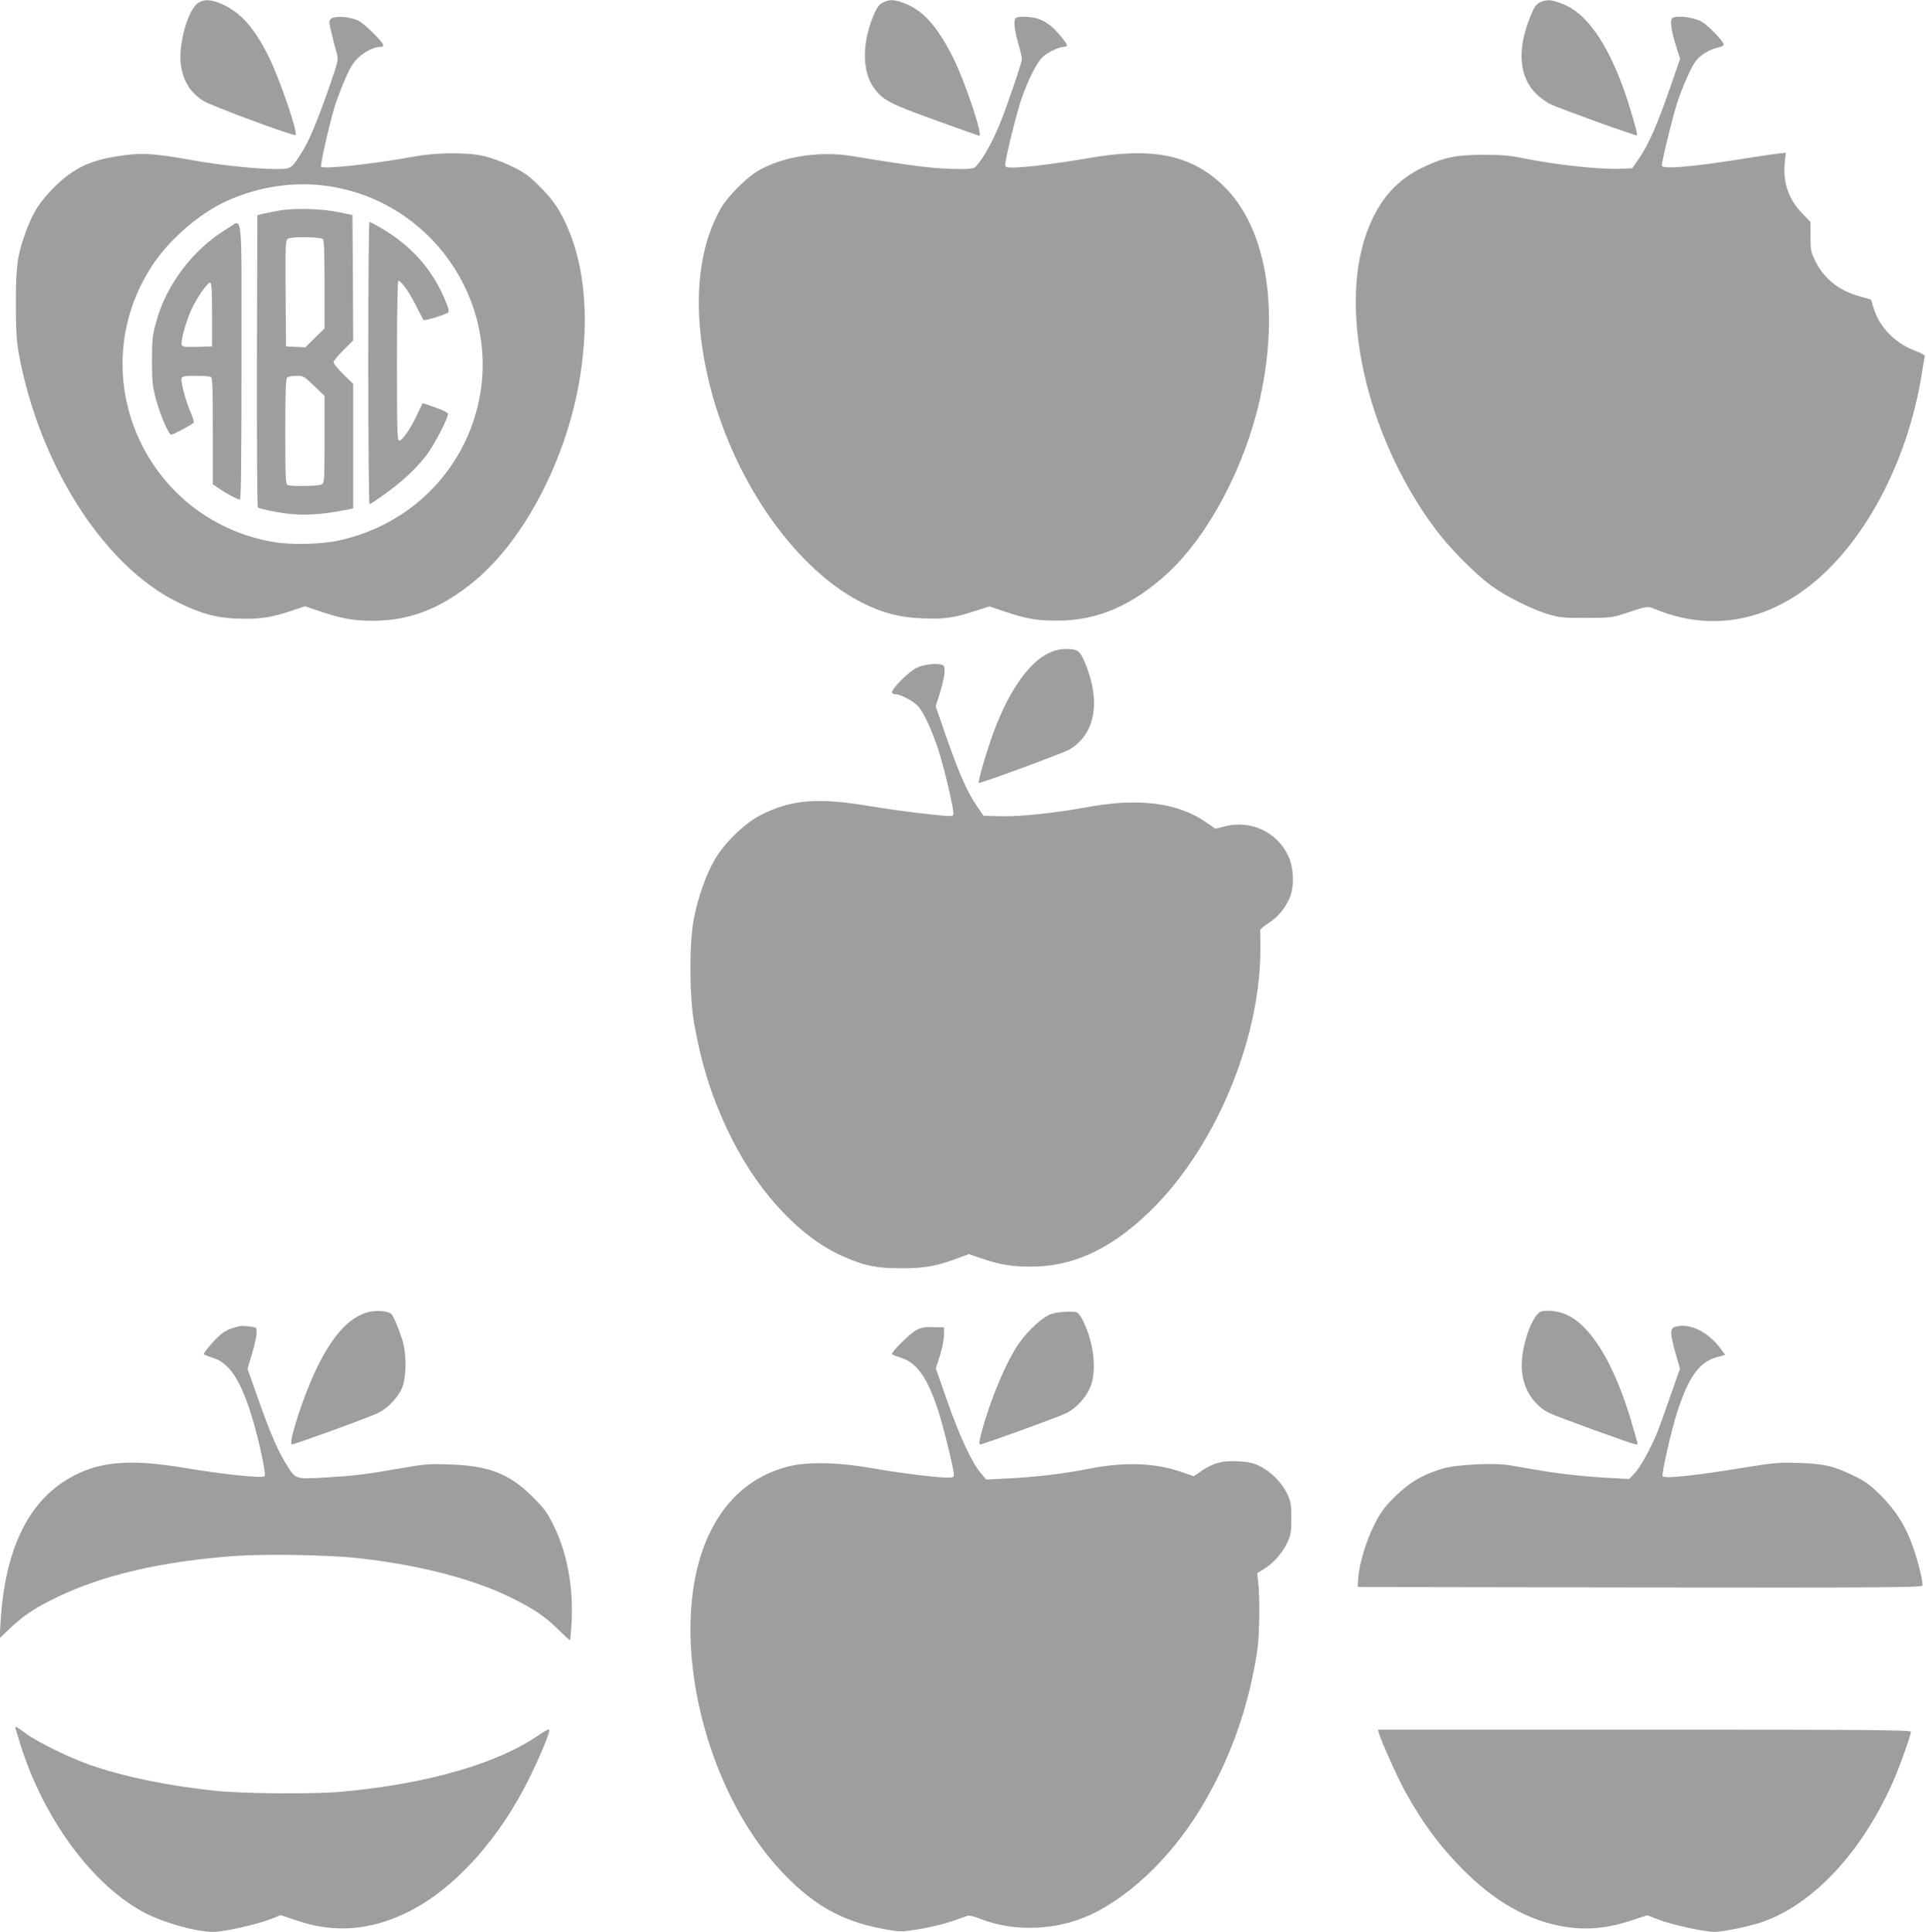 <?xml version="1.0" standalone="no"?>
<!DOCTYPE svg PUBLIC "-//W3C//DTD SVG 20010904//EN"
 "http://www.w3.org/TR/2001/REC-SVG-20010904/DTD/svg10.dtd">
<svg version="1.0" xmlns="http://www.w3.org/2000/svg"
 width="1276pt" height="1280pt" viewBox="0 0 1276 1280"
 preserveAspectRatio="xMidYMid meet">
<g transform="translate(0,1280) scale(0.1,-0.1)"
fill="#9e9e9e" stroke="none">
<path d="M1318 12784 c-73 -39 -142 -291 -118 -426 19 -104 64 -173 148 -227
49 -31 600 -236 610 -226 17 17 -104 369 -178 520 -93 187 -184 291 -304 345
-72 33 -117 37 -158 14z"/>
<path d="M5853 12785 c-25 -11 -39 -28 -59 -72 -84 -188 -85 -385 -4 -496 59
-80 103 -104 406 -213 158 -57 289 -104 292 -104 26 0 -94 358 -173 517 -105
209 -199 314 -325 362 -64 24 -93 26 -137 6z"/>
<path d="M10204 12785 c-26 -12 -38 -28 -63 -89 -94 -225 -78 -412 43 -524 24
-22 62 -50 85 -61 51 -26 571 -214 577 -208 6 6 -50 199 -90 310 -113 312
-250 502 -403 561 -76 29 -103 31 -149 11z"/>
<path d="M2196 12677 c-19 -14 -19 -16 2 -103 12 -49 27 -108 34 -130 11 -39
8 -51 -55 -233 -80 -228 -130 -346 -181 -426 -66 -104 -67 -105 -166 -105
-124 0 -371 25 -540 56 -285 50 -348 54 -510 29 -186 -28 -297 -82 -420 -205
-96 -96 -139 -162 -186 -288 -58 -156 -69 -230 -69 -482 0 -172 5 -249 18
-325 133 -737 561 -1412 1052 -1654 166 -83 281 -111 444 -111 120 0 189 12
309 52 l92 31 108 -36 c141 -47 215 -60 347 -60 244 1 452 83 672 266 328 274
603 801 692 1327 75 443 30 833 -130 1116 -29 52 -73 108 -131 166 -75 75
-100 93 -190 137 -56 27 -139 58 -183 67 -113 26 -314 24 -465 -4 -275 -50
-601 -85 -613 -66 -6 11 53 274 89 393 14 47 46 131 71 188 36 83 55 112 93
146 44 40 103 67 144 67 9 0 16 4 16 10 0 19 -124 142 -164 162 -52 27 -154
35 -180 15z m-16 -1111 c673 -102 1129 -751 994 -1416 -96 -469 -458 -831
-934 -932 -114 -25 -317 -29 -430 -9 -857 150 -1276 1119 -796 1840 113 169
313 341 490 420 216 97 450 131 676 97z"/>
<path d="M1845 11404 c-44 -8 -93 -18 -110 -22 l-30 -8 -3 -964 c-1 -530 2
-968 6 -972 5 -5 54 -17 111 -28 150 -29 283 -26 469 11 l52 10 0 412 0 413
-65 64 c-36 35 -65 71 -65 80 0 9 29 45 65 80 l65 65 -2 415 -3 415 -85 18
c-118 25 -304 30 -405 11z m293 -187 c9 -6 12 -77 12 -300 l0 -293 -63 -62
-64 -63 -64 3 -64 3 -3 350 c-2 325 -1 351 15 363 20 15 207 13 231 -1z m-57
-974 l69 -66 0 -288 c0 -275 -1 -289 -19 -299 -21 -11 -199 -14 -225 -4 -14 5
-16 46 -16 353 0 257 3 350 12 359 7 7 34 12 61 12 47 0 52 -3 118 -67z"/>
<path d="M2440 10395 c0 -514 4 -935 8 -935 10 0 107 68 177 124 82 65 153
137 205 206 52 71 142 246 138 269 -2 8 -39 26 -86 42 l-82 28 -39 -82 c-45
-94 -96 -167 -117 -167 -12 0 -14 80 -14 530 0 319 4 530 9 530 18 0 73 -76
116 -163 25 -49 47 -92 50 -97 5 -8 134 31 163 49 10 6 5 27 -25 97 -85 196
-223 350 -421 465 -37 21 -70 39 -74 39 -5 0 -8 -421 -8 -935z"/>
<path d="M1505 11285 c-226 -136 -406 -374 -472 -624 -23 -83 -26 -117 -26
-251 0 -135 3 -167 25 -250 30 -112 85 -240 103 -240 13 0 132 64 148 79 4 4
-4 32 -17 62 -32 70 -71 213 -63 233 5 13 23 16 91 16 46 0 91 -3 100 -6 14
-5 16 -47 16 -360 l0 -353 43 -29 c49 -34 121 -72 137 -72 7 0 10 288 10 915
0 1044 11 943 -95 880z m-100 -571 l0 -209 -98 -3 c-79 -2 -98 0 -103 12 -9
24 32 170 69 245 42 85 105 173 121 168 8 -3 11 -66 11 -213z"/>
<path d="M6733 12683 c-20 -8 -15 -73 12 -167 14 -47 25 -96 25 -108 0 -22
-90 -287 -141 -416 -51 -129 -119 -250 -165 -296 -11 -12 -36 -16 -97 -16
-165 0 -306 17 -722 86 -215 35 -462 -3 -623 -98 -76 -44 -200 -169 -243 -243
-169 -291 -195 -708 -75 -1183 164 -646 580 -1231 1029 -1446 125 -60 236 -88
379 -93 144 -6 205 2 348 49 l95 30 105 -35 c142 -48 213 -60 355 -59 259 1
493 104 723 316 272 253 512 708 611 1161 131 599 38 1134 -246 1406 -212 204
-470 256 -893 181 -194 -34 -417 -62 -497 -62 -46 0 -53 3 -53 19 0 40 74 340
107 435 43 125 103 243 140 278 33 31 108 67 141 68 31 0 28 10 -18 67 -49 62
-97 99 -151 118 -40 14 -121 19 -146 8z"/>
<path d="M11081 12681 c-19 -12 -10 -82 24 -189 l26 -82 -67 -193 c-84 -242
-141 -373 -202 -462 l-48 -70 -70 -3 c-136 -7 -443 26 -654 70 -80 17 -141 22
-255 22 -186 1 -271 -16 -412 -85 -163 -78 -277 -204 -352 -388 -215 -519 -27
-1381 437 -2004 93 -126 259 -294 371 -377 101 -74 275 -160 386 -192 69 -20
102 -23 245 -22 152 0 172 2 250 28 167 54 150 52 221 24 337 -134 686 -83
989 146 371 279 664 821 760 1406 10 63 20 121 22 128 2 9 -21 22 -62 37 -134
50 -240 158 -277 284 l-17 56 -80 23 c-135 38 -232 116 -289 232 -29 59 -32
73 -32 162 l-1 98 -51 53 c-91 92 -131 203 -119 333 l7 72 -48 -5 c-26 -3
-129 -18 -228 -34 -341 -55 -545 -72 -545 -46 0 33 81 360 109 438 42 117 87
217 117 256 30 40 96 79 147 88 20 4 37 12 37 19 0 21 -101 126 -147 153 -48
28 -165 43 -192 24z"/>
<path d="M6952 8475 c-143 -66 -283 -274 -387 -575 -39 -113 -87 -282 -81
-287 7 -7 559 197 601 221 171 101 210 316 105 571 -36 86 -49 95 -133 95 -34
0 -70 -9 -105 -25z"/>
<path d="M6075 8376 c-51 -23 -165 -136 -165 -163 0 -7 10 -13 23 -13 35 0
123 -48 153 -83 36 -42 86 -152 129 -279 41 -126 109 -414 101 -434 -6 -16 -7
-16 -256 12 -74 9 -200 27 -280 40 -363 62 -537 48 -745 -59 -105 -54 -241
-188 -303 -298 -56 -101 -106 -240 -134 -381 -32 -161 -32 -501 0 -692 50
-292 131 -538 258 -786 184 -360 458 -647 733 -766 143 -62 218 -77 381 -77
156 -1 239 15 382 69 l67 25 88 -30 c124 -42 201 -54 333 -53 289 2 555 134
821 409 413 426 697 1133 689 1718 -1 50 -1 95 -1 102 1 7 25 28 54 46 61 39
107 93 139 163 34 76 31 199 -6 280 -72 159 -247 242 -417 200 l-67 -17 -57
40 c-190 133 -450 167 -798 102 -215 -39 -443 -63 -576 -59 l-105 3 -48 70
c-61 89 -118 220 -202 462 l-67 193 25 79 c34 106 43 180 25 192 -28 17 -122
10 -174 -15z"/>
<path d="M2438 4106 c-127 -35 -236 -155 -344 -380 -85 -177 -188 -496 -160
-496 20 0 526 184 575 210 58 29 121 94 151 155 34 70 36 237 3 335 -31 93
-58 153 -74 167 -23 18 -101 23 -151 9z"/>
<path d="M10215 4112 c-63 -14 -141 -238 -133 -382 7 -128 75 -237 179 -291
48 -24 557 -209 576 -209 7 0 13 2 13 3 0 2 -18 66 -40 142 -113 385 -269 643
-433 715 -49 22 -120 31 -162 22z"/>
<path d="M6962 4093 c-53 -18 -148 -105 -208 -189 -84 -118 -189 -366 -249
-586 -18 -67 -20 -88 -11 -88 20 0 526 184 575 209 59 31 119 94 150 160 50
107 31 303 -45 452 -12 26 -30 49 -39 53 -29 11 -129 5 -173 -11z"/>
<path d="M1585 4013 c-55 -13 -87 -27 -119 -52 -37 -29 -116 -120 -116 -133 0
-3 25 -14 55 -23 107 -31 177 -129 250 -348 51 -155 111 -425 98 -438 -15 -15
-273 12 -541 57 -322 53 -514 43 -685 -35 -320 -145 -494 -476 -524 -996 l-6
-100 69 66 c91 86 170 139 317 209 305 146 690 235 1176 271 201 14 617 7 816
-15 403 -45 755 -136 1010 -261 149 -73 226 -125 314 -212 41 -41 76 -72 78
-70 2 3 6 58 10 123 11 233 -30 456 -118 634 -45 91 -64 117 -143 195 -152
151 -288 204 -546 212 -141 5 -170 2 -330 -26 -232 -41 -304 -49 -500 -61
-192 -10 -191 -11 -247 78 -58 90 -111 212 -190 435 l-73 208 30 101 c29 98
38 162 23 171 -14 8 -88 15 -108 10z"/>
<path d="M11105 4011 c-42 -9 -43 -39 -6 -171 l31 -108 -64 -183 c-35 -101
-74 -209 -86 -239 -40 -100 -113 -232 -150 -271 l-37 -39 -99 6 c-189 10 -340
26 -484 50 -80 14 -174 30 -210 36 -103 17 -350 5 -440 -22 -131 -38 -225 -93
-322 -190 -74 -75 -93 -102 -137 -191 -54 -110 -97 -257 -103 -349 l-3 -55
1868 -3 c1587 -2 1868 0 1873 12 7 19 -28 163 -66 267 -48 133 -111 232 -210
331 -73 72 -103 94 -181 131 -132 64 -190 78 -359 84 -133 4 -163 2 -360 -30
-328 -54 -533 -76 -545 -58 -8 15 58 306 97 426 75 232 146 330 260 362 l57
16 -20 28 c-85 120 -204 183 -304 160z"/>
<path d="M6072 3988 c-38 -18 -162 -140 -162 -159 0 -4 25 -15 55 -24 107 -31
177 -128 250 -348 33 -101 105 -393 105 -428 0 -16 -8 -19 -42 -19 -77 0 -309
29 -498 62 -234 41 -434 44 -565 10 -225 -60 -396 -204 -507 -427 -302 -604
-71 -1690 481 -2267 217 -227 414 -331 717 -378 60 -10 88 -8 190 9 66 11 161
34 210 51 49 17 97 34 106 37 10 3 46 -6 81 -20 208 -83 471 -80 689 8 274
111 568 385 771 720 196 323 322 677 378 1060 13 93 17 341 5 436 l-7 66 43
26 c60 35 124 107 156 175 24 50 27 69 27 162 0 93 -3 112 -27 162 -34 74
-112 152 -186 186 -45 21 -76 27 -144 30 -102 5 -162 -12 -238 -64 l-51 -35
-87 30 c-176 60 -380 66 -622 17 -154 -31 -352 -54 -530 -62 l-136 -7 -37 44
c-58 67 -140 244 -222 478 l-75 214 26 81 c14 45 27 106 28 136 l1 55 -70 2
c-54 2 -80 -2 -113 -19z"/>
<path d="M104 1343 c3 -10 15 -49 27 -88 153 -502 485 -952 834 -1132 127 -65
337 -123 446 -123 76 0 289 48 386 86 l62 25 104 -35 c252 -87 496 -67 747 59
305 154 600 482 800 890 75 154 134 298 129 314 -2 6 -33 -9 -68 -34 -272
-189 -734 -323 -1301 -376 -184 -17 -642 -14 -835 5 -313 32 -603 91 -835 171
-136 47 -348 150 -428 209 -69 51 -76 54 -68 29z"/>
<path d="M9135 1318 c17 -59 123 -293 172 -383 124 -226 249 -391 420 -556
213 -206 440 -322 681 -351 131 -15 259 0 401 48 l104 34 76 -29 c87 -34 304
-81 371 -81 54 0 220 34 305 62 339 113 664 456 873 925 44 97 122 315 122
339 0 12 -266 14 -1766 14 l-1765 0 6 -22z"/>
</g>
</svg>

